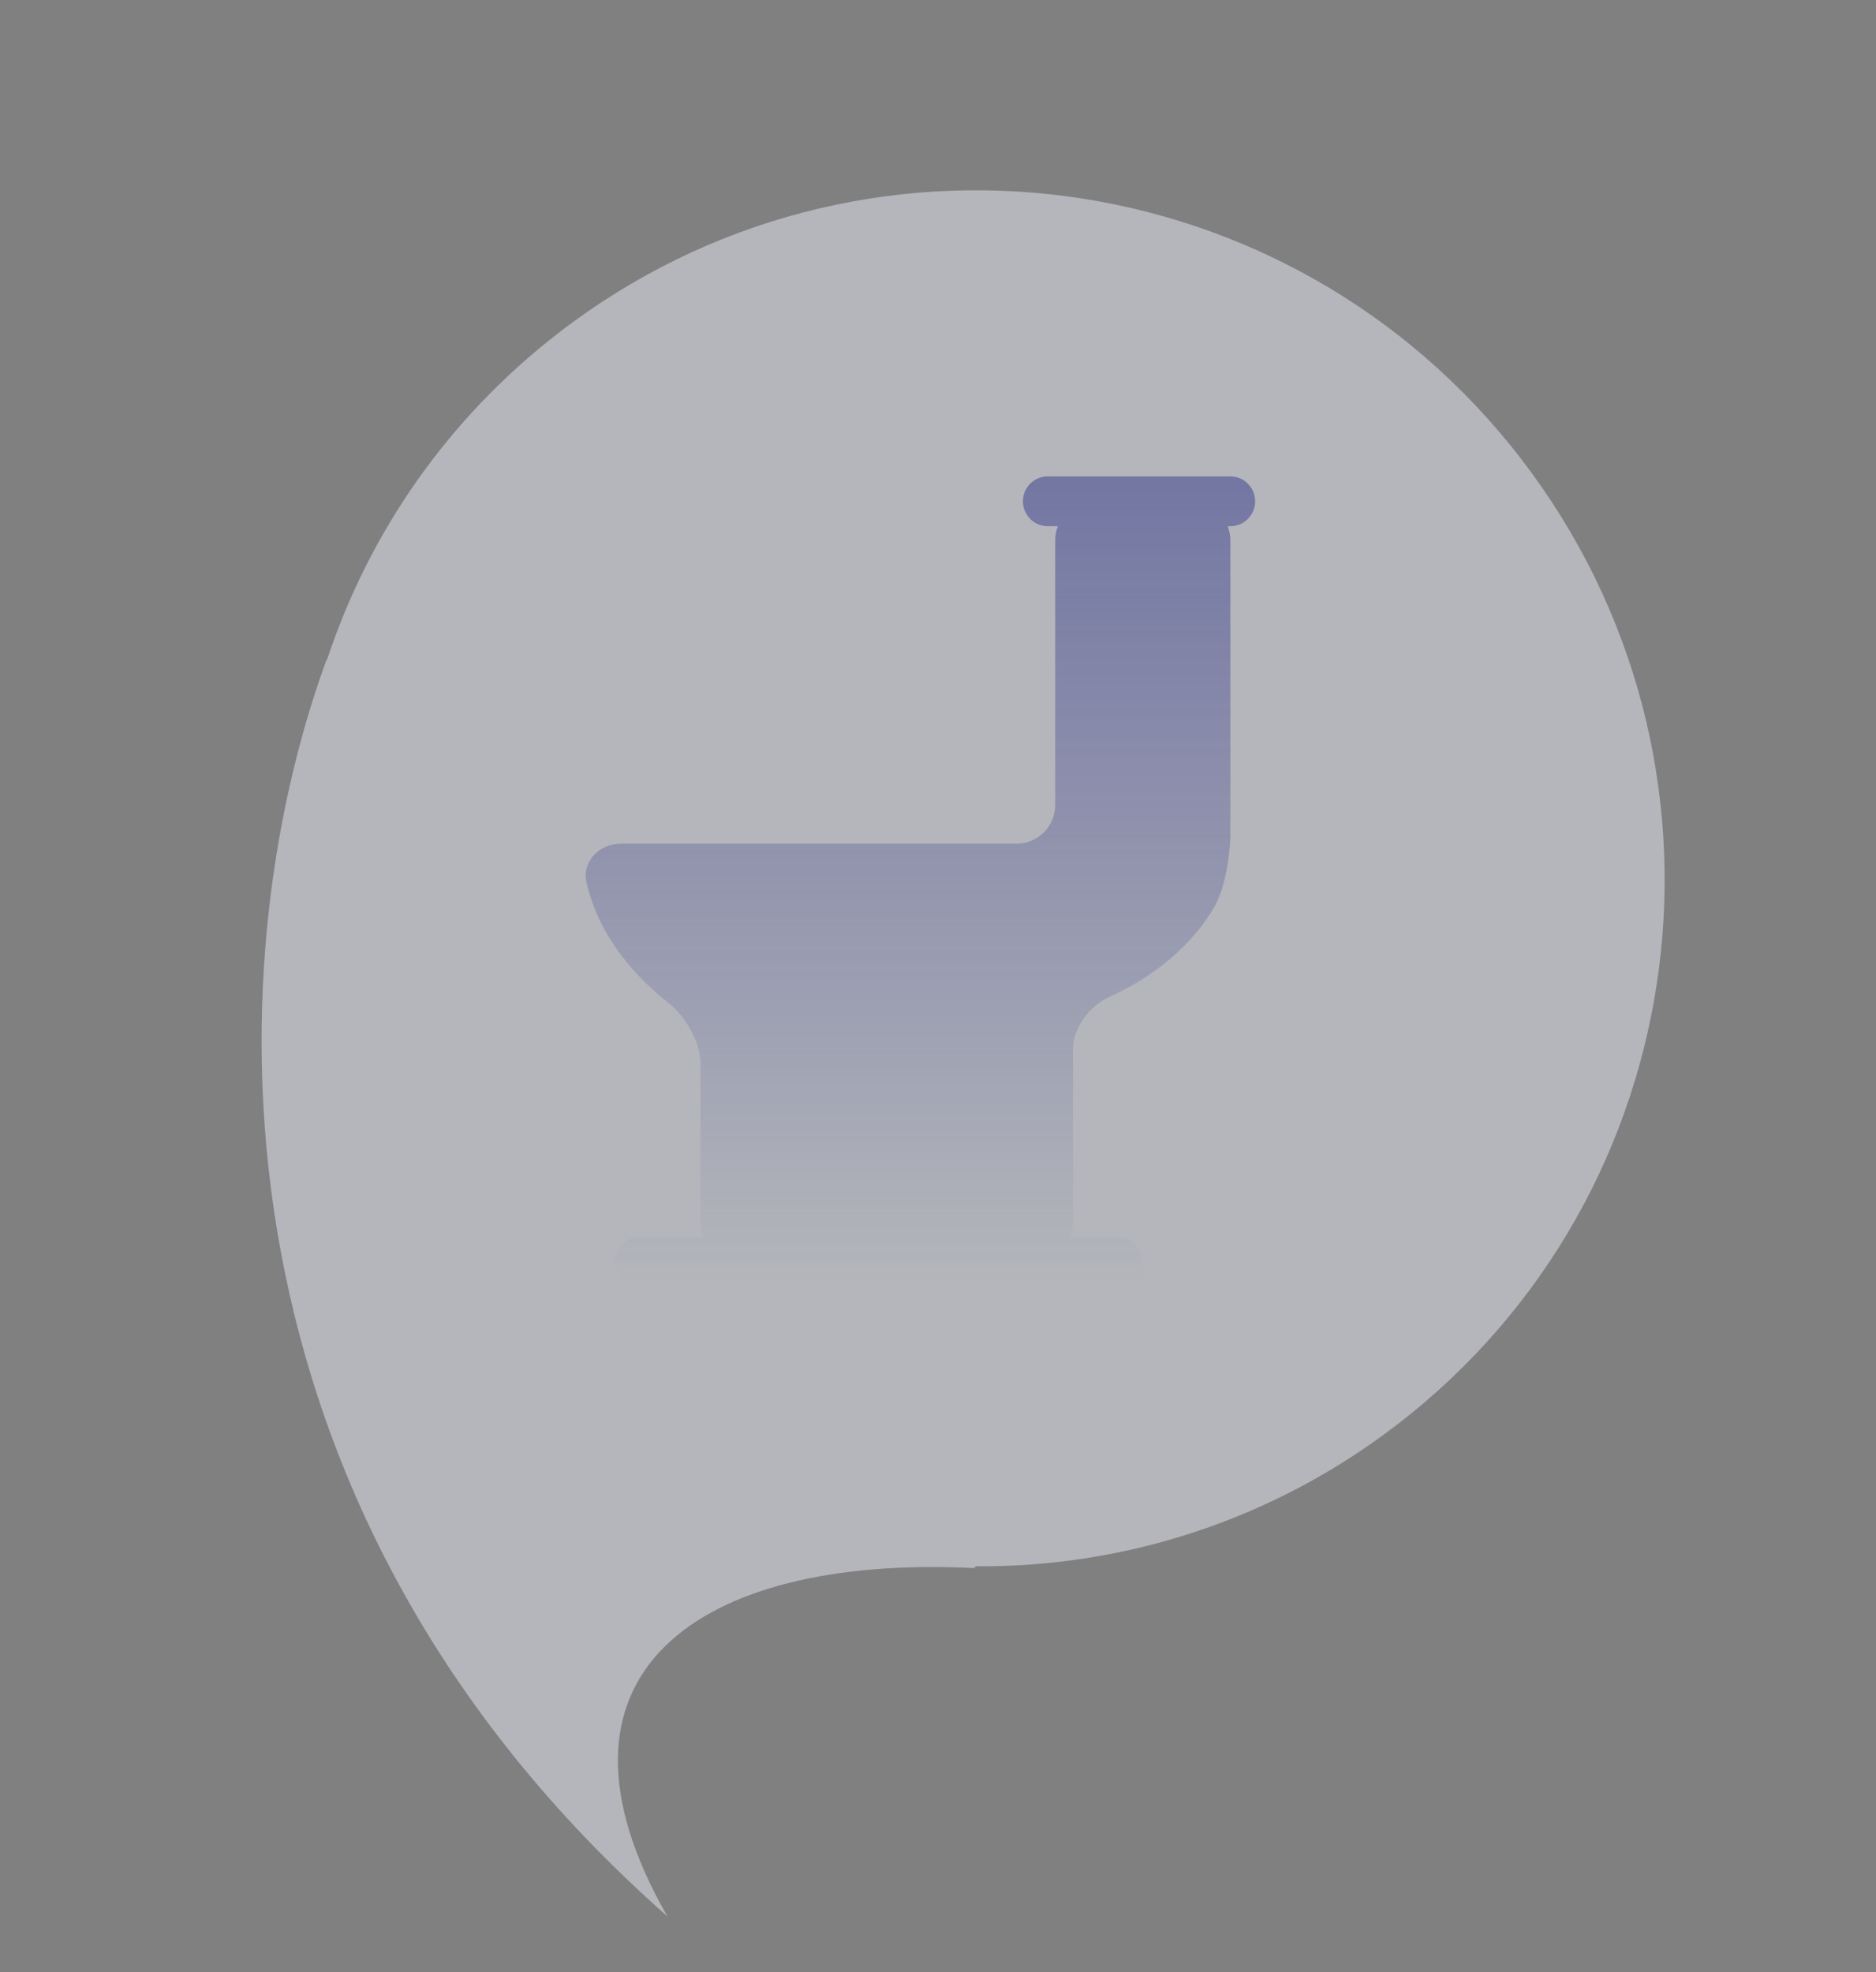<svg width="370" height="389" viewBox="0 0 370 389" fill="none" xmlns="http://www.w3.org/2000/svg">
    <rect x="0" y="0" width="370" height="389" fill="#808080" stroke="none"/>
    <path opacity="0.5" fill-rule="evenodd" clip-rule="evenodd" d="M111.651 263.813C139.038 273.567 169.742 274.576 199.443 264.668C270.314 241.023 308.636 164.166 285.035 93.004C261.435 21.84 184.851 -16.682 113.979 6.963C87.523 15.788 65.603 32.029 49.747 52.62C49.504 52.819 49.267 53.061 49.035 53.347C8.385 103.487 -28.388 202.77 31.459 308.999C21.366 255.124 60.252 243.45 111.115 263.992L111.651 263.813Z" transform="translate(0.317 96.494) rotate(-19.196)" fill="#E8EDF7"/>
    <path d="M127.141 0H91.12C88.421 0 86.231 2.203 86.231 4.913C86.231 7.624 88.421 9.827 91.12 9.827H93.13C92.798 10.681 92.601 11.603 92.601 12.578V64.781C92.601 69.013 89.182 72.447 84.976 72.447H6.931C2.719 72.447 -0.781 75.921 0.152 80.05C2.717 91.379 10.582 99.348 16.284 103.815C19.604 106.41 22.617 111.491 22.617 115.725V147.296C22.617 148.276 22.816 149.199 23.146 150.05H10.597C7.903 150.05 5.711 152.256 5.711 154.966C5.711 157.676 7.903 159.877 10.597 159.877H104.966C107.665 159.877 109.852 157.679 109.852 154.966C109.852 152.254 107.665 150.05 104.966 150.05H95.585C95.914 149.199 96.118 148.276 96.118 147.296V112.927C96.118 108.696 99.445 104.394 103.288 102.662C109.482 99.867 118.292 94.49 123.928 85.011C126.086 81.372 127.141 74.64 127.141 70.405V12.581C127.141 11.606 126.942 10.684 126.611 9.83H127.141C129.84 9.83 132.027 7.627 132.027 4.916C132.027 2.203 129.84 0 127.141 0Z" transform="translate(115.519 93.959)" fill="url(#paint0_linear)"/>
    <defs>
        <linearGradient id="paint0_linear" x2="1" gradientUnits="userSpaceOnUse" gradientTransform="matrix(-0.699 159.419 -140.386 -1.031 136.207 0.515)">
            <stop stop-color="#42468F" stop-opacity="0.57"/>
            <stop offset="1" stop-color="#42468F" stop-opacity="0"/>
        </linearGradient>
    </defs>
</svg>
